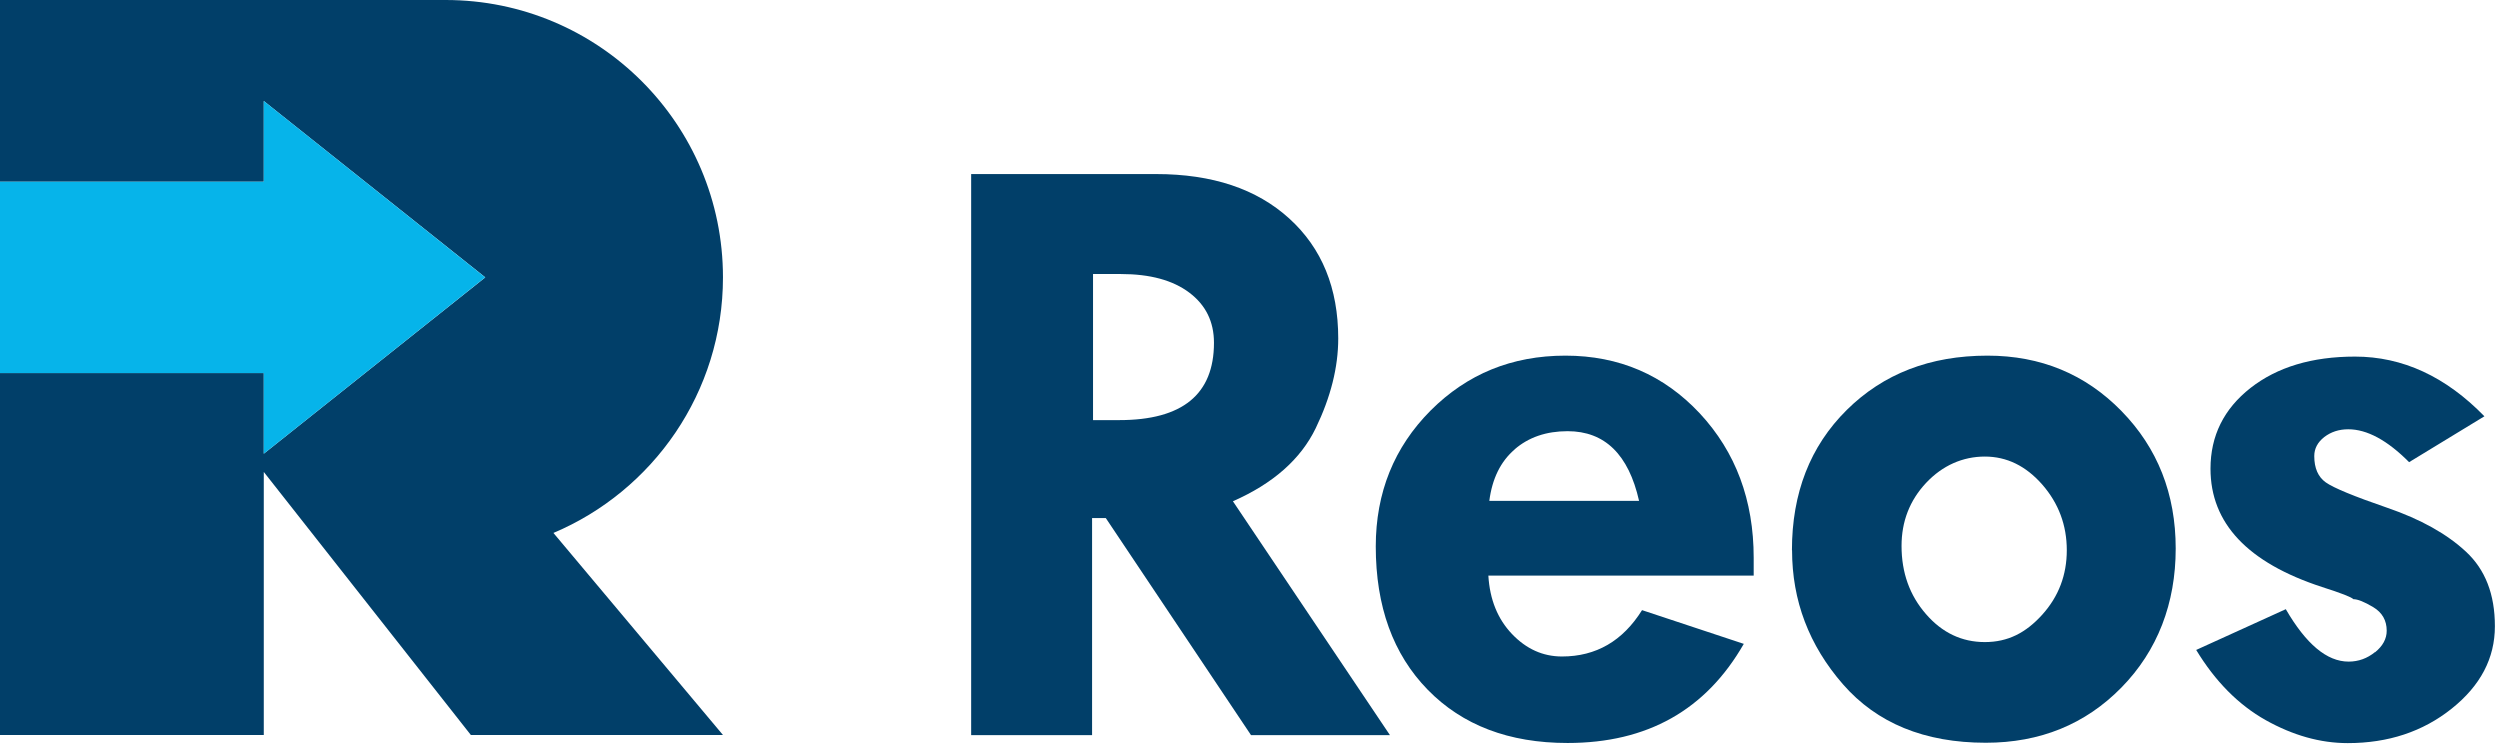 <svg width="160" height="48" viewBox="0 0 160 48" fill="none" xmlns="http://www.w3.org/2000/svg">
<g clip-path="url(#clip0_931_2063)">
<path d="M114.684 35.214C114.684 31.553 115.851 28.557 118.192 26.238C120.533 23.921 123.529 22.761 127.197 22.761C130.606 22.761 133.465 23.943 135.775 26.307C138.086 28.671 139.245 31.607 139.245 35.107C139.245 38.607 138.086 41.642 135.775 43.998C133.465 46.354 130.567 47.536 127.09 47.536C123.171 47.536 120.121 46.285 117.948 43.792C115.774 41.298 114.692 38.439 114.692 35.214H114.684ZM132.275 35.214C132.275 33.612 131.749 32.209 130.705 31.012C129.652 29.815 128.432 29.22 127.029 29.22C125.626 29.22 124.322 29.784 123.27 30.905C122.218 32.026 121.699 33.376 121.699 34.939C121.699 36.655 122.218 38.103 123.262 39.301C124.299 40.498 125.558 41.093 127.029 41.093C128.501 41.093 129.652 40.505 130.705 39.339C131.757 38.172 132.275 36.792 132.275 35.214Z" fill="#013F69"/>
<path d="M62.161 11.14H73.988C77.587 11.14 80.424 12.086 82.513 13.985C84.602 15.883 85.647 18.438 85.647 21.663C85.647 23.501 85.167 25.415 84.206 27.405C83.245 29.388 81.476 30.951 78.906 32.08L88.956 47.048H80.065L70.77 33.155H69.893V47.048H62.154V11.14H62.161ZM69.954 17.538V26.887H71.632C75.673 26.887 77.694 25.24 77.694 21.938C77.694 20.588 77.168 19.521 76.115 18.728C75.063 17.935 73.607 17.538 71.739 17.538H69.954Z" fill="#013F69"/>
<path d="M152.002 41.733C151.506 42.137 150.942 42.343 150.309 42.343C148.921 42.343 147.587 41.222 146.291 38.988L140.556 41.596C141.777 43.609 143.256 45.103 145.002 46.087C146.748 47.063 148.494 47.559 150.256 47.559C152.841 47.559 155.06 46.827 156.905 45.355C158.75 43.883 159.673 42.13 159.673 40.078C159.673 38.027 159.055 36.456 157.828 35.313C156.6 34.169 154.922 33.231 152.787 32.499C150.66 31.767 149.348 31.226 148.853 30.875C148.357 30.524 148.113 29.96 148.113 29.189C148.113 28.709 148.327 28.305 148.754 27.97C149.181 27.642 149.692 27.474 150.286 27.474C151.491 27.474 152.787 28.175 154.183 29.578L159.002 26.643C156.524 24.096 153.763 22.822 150.721 22.822C147.968 22.822 145.742 23.493 144.034 24.828C142.326 26.17 141.472 27.886 141.472 29.998C141.472 33.49 143.851 36.014 148.616 37.57C149.836 37.959 150.5 38.218 150.614 38.347C150.889 38.347 151.316 38.515 151.888 38.858C152.46 39.202 152.749 39.705 152.749 40.368C152.749 40.887 152.498 41.344 152.002 41.748V41.733Z" fill="#013F69"/>
<path d="M88.049 34.969C88.049 38.813 89.155 41.87 91.374 44.143C93.593 46.415 96.574 47.551 100.326 47.551C105.427 47.551 109.179 45.439 111.603 41.207L105.091 39.049C103.856 41.024 102.148 42.015 99.967 42.015C98.747 42.015 97.68 41.535 96.765 40.574C95.85 39.613 95.346 38.37 95.255 36.838H112.236V35.702C112.236 32.011 111.085 28.93 108.79 26.46C106.487 23.997 103.62 22.761 100.188 22.761C96.757 22.761 93.897 23.936 91.556 26.277C89.223 28.625 88.049 31.523 88.049 34.977V34.969ZM96.932 28.762C97.825 27.985 98.961 27.596 100.326 27.596C102.705 27.596 104.23 29.083 104.901 32.057H95.316C95.499 30.631 96.04 29.533 96.94 28.762H96.932Z" fill="#013F69"/>
<path d="M46.27 17.752C46.27 7.946 38.325 3.8147e-06 28.518 3.8147e-06H0V11.629H16.882V6.466L31.058 17.752L16.882 29.037V23.875H0V47.04H16.882V30.204L30.135 47.04H46.27L35.419 34.108C41.794 31.416 46.27 25.102 46.27 17.752Z" fill="#013F69"/>
<path d="M0 11.629H16.882V6.466L31.05 17.752L16.882 29.037V23.875H0V11.629Z" fill="#06B4EA"/>
</g>
<defs>
<clipPath id="clip0_931_2063">
<rect width="160" height="48" fill="white"/>
</clipPath>
</defs>
</svg>
